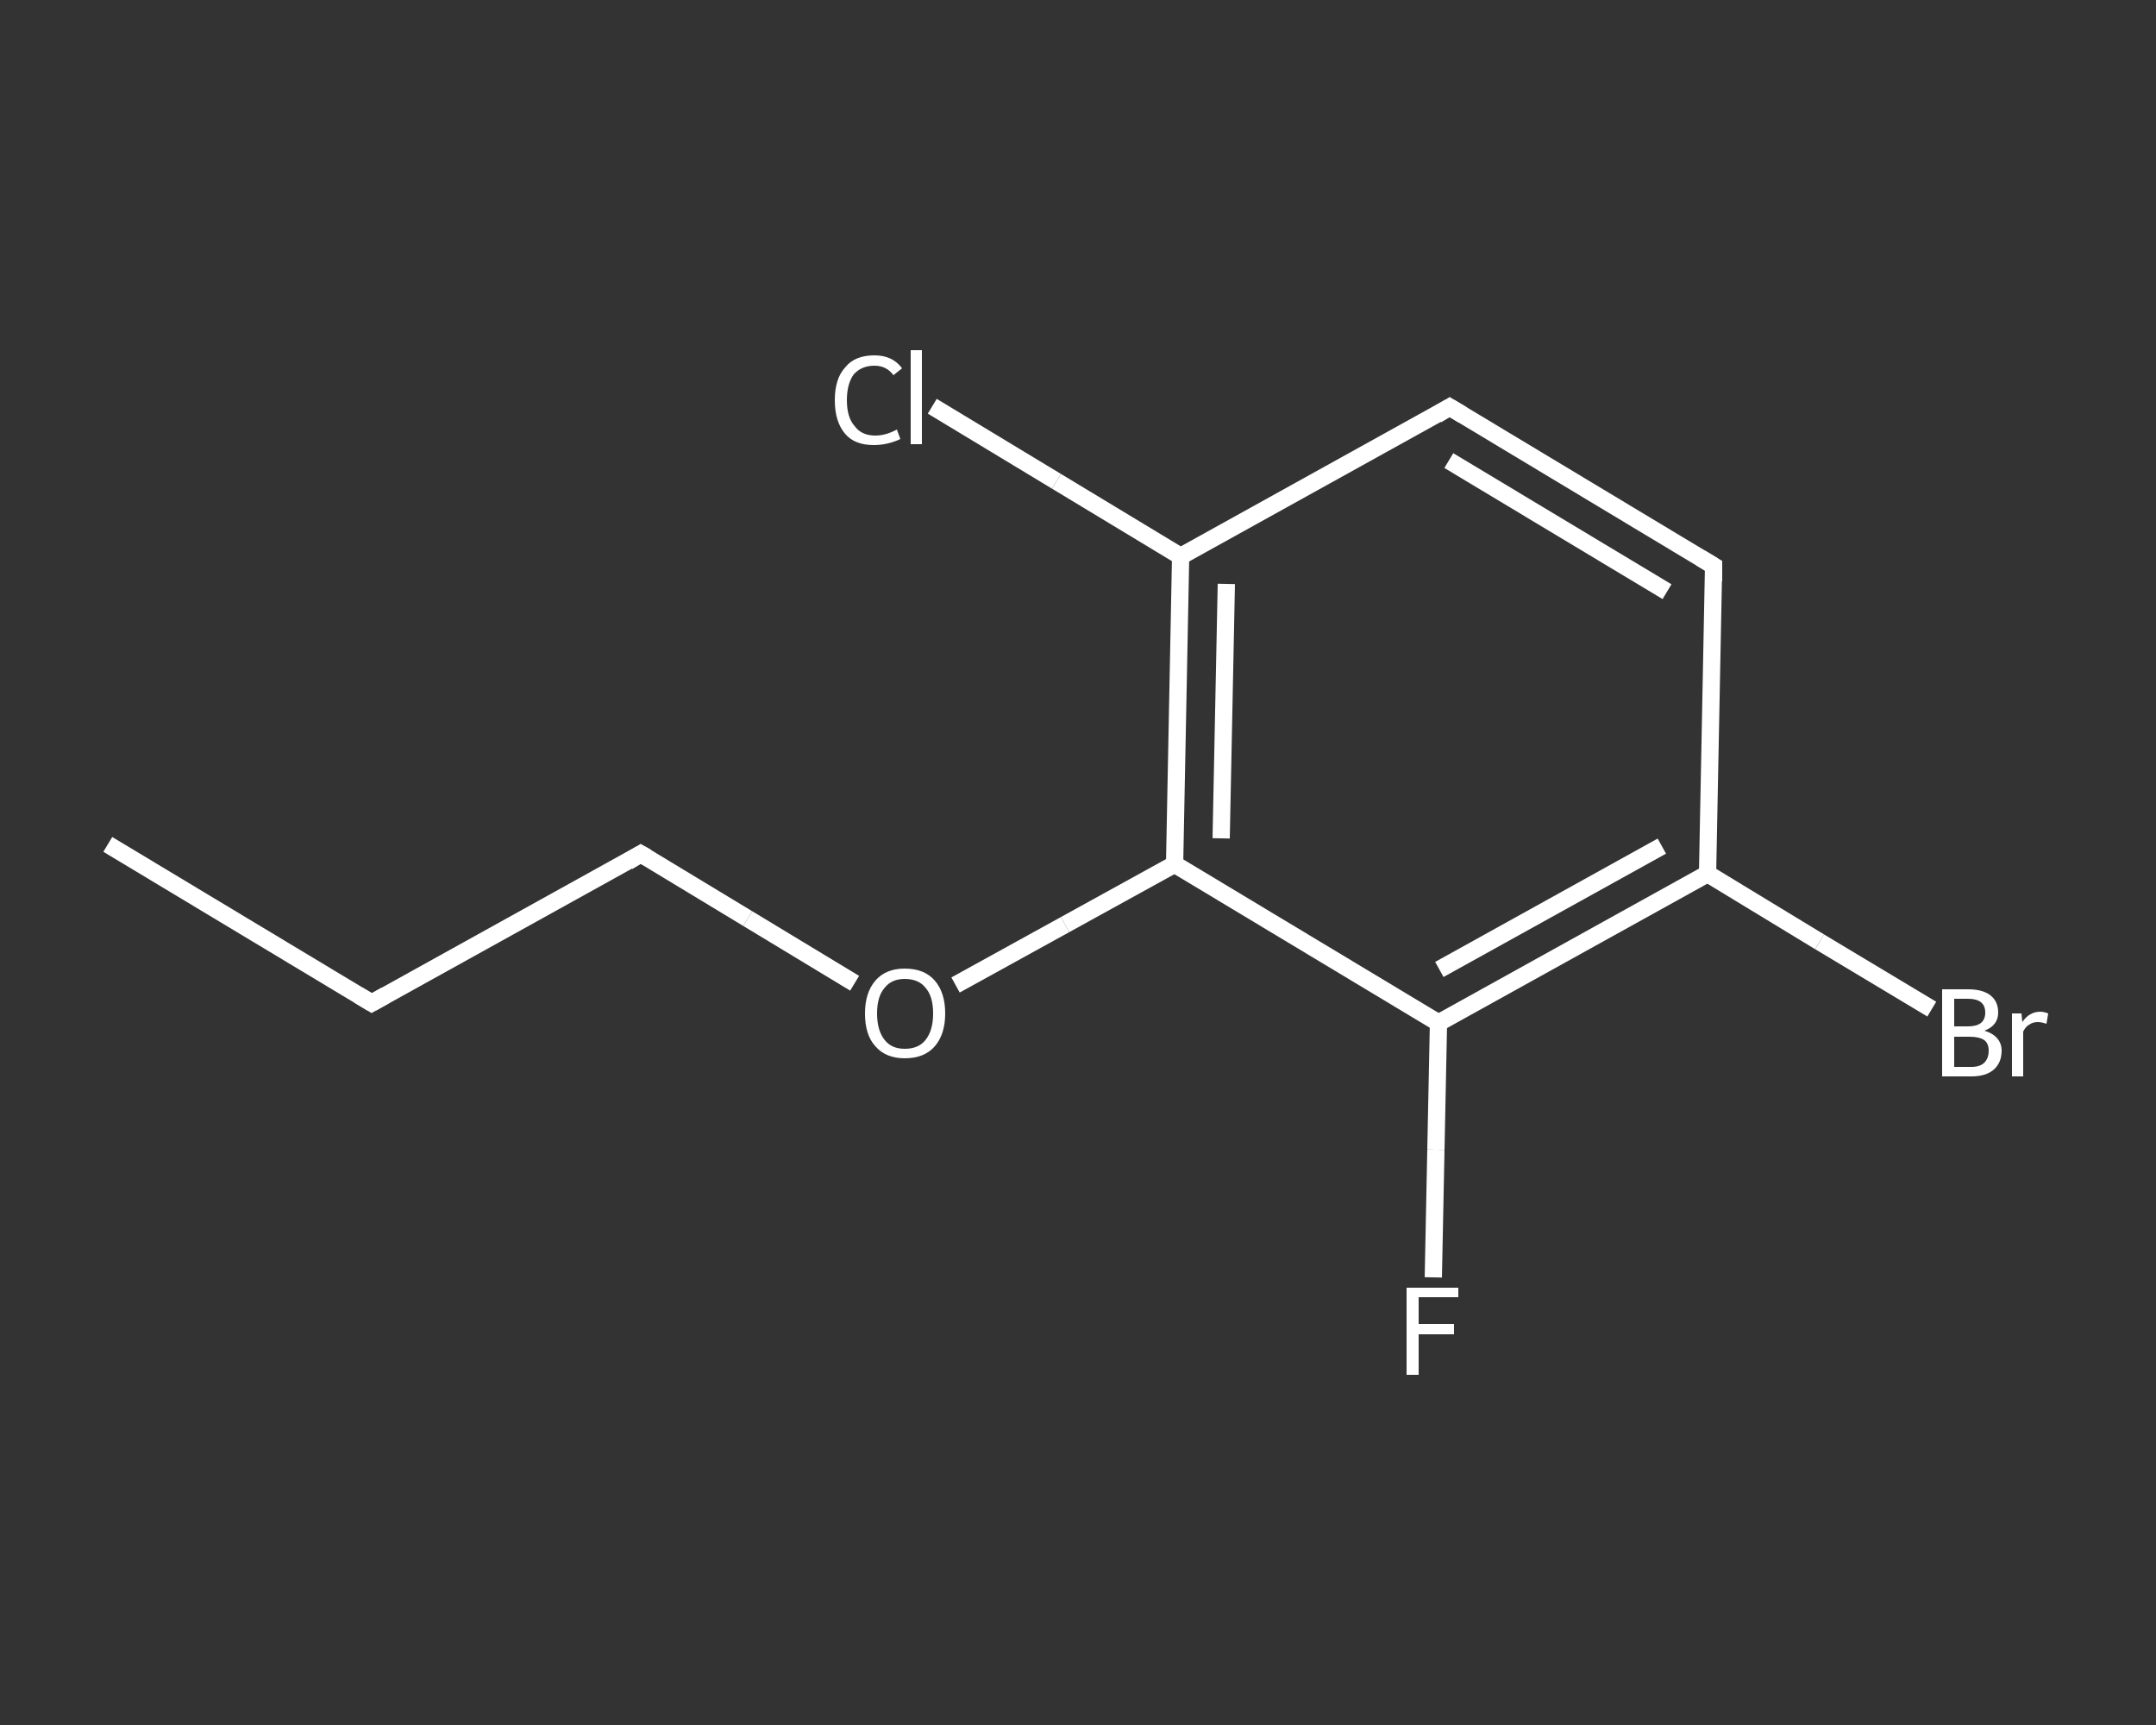 <?xml version='1.0' encoding='iso-8859-1'?>
<svg version='1.1' baseProfile='full'
              xmlns='http://www.w3.org/2000/svg'
                      xmlns:rdkit='http://www.rdkit.org/xml'
                      xmlns:xlink='http://www.w3.org/1999/xlink'
                  xml:space='preserve'
width='250px' height='200px' viewBox='0 0 250 200'>
<rect x="0" y="0" width="250" height="200" fill="#333333" stroke="none"/>
<!-- END OF HEADER -->
<rect style='opacity:1.0;fill:transparent;stroke:none' width='250.0' height='200.0' x='0.0' y='0.0'> </rect>
<path class='bond-0 atom-0 atom-1' d='M 12.5,97.9 L 43.1,116.3' style='fill:none;fill-rule:evenodd;stroke:#FFFFFF;stroke-width:2.0px;stroke-linecap:butt;stroke-linejoin:miter;stroke-opacity:1' />
<path class='bond-1 atom-1 atom-2' d='M 43.1,116.3 L 74.3,99.0' style='fill:none;fill-rule:evenodd;stroke:#FFFFFF;stroke-width:2.0px;stroke-linecap:butt;stroke-linejoin:miter;stroke-opacity:1' />
<path class='bond-2 atom-2 atom-3' d='M 74.3,99.0 L 86.7,106.5' style='fill:none;fill-rule:evenodd;stroke:#FFFFFF;stroke-width:2.0px;stroke-linecap:butt;stroke-linejoin:miter;stroke-opacity:1' />
<path class='bond-2 atom-2 atom-3' d='M 86.7,106.5 L 99.1,114.0' style='fill:none;fill-rule:evenodd;stroke:#FFFFFF;stroke-width:2.0px;stroke-linecap:butt;stroke-linejoin:miter;stroke-opacity:1' />
<path class='bond-3 atom-3 atom-4' d='M 110.8,114.2 L 123.5,107.2' style='fill:none;fill-rule:evenodd;stroke:#FFFFFF;stroke-width:2.0px;stroke-linecap:butt;stroke-linejoin:miter;stroke-opacity:1' />
<path class='bond-3 atom-3 atom-4' d='M 123.5,107.2 L 136.2,100.2' style='fill:none;fill-rule:evenodd;stroke:#FFFFFF;stroke-width:2.0px;stroke-linecap:butt;stroke-linejoin:miter;stroke-opacity:1' />
<path class='bond-4 atom-4 atom-5' d='M 136.2,100.2 L 136.9,64.5' style='fill:none;fill-rule:evenodd;stroke:#FFFFFF;stroke-width:2.0px;stroke-linecap:butt;stroke-linejoin:miter;stroke-opacity:1' />
<path class='bond-4 atom-4 atom-5' d='M 141.6,97.2 L 142.2,67.7' style='fill:none;fill-rule:evenodd;stroke:#FFFFFF;stroke-width:2.0px;stroke-linecap:butt;stroke-linejoin:miter;stroke-opacity:1' />
<path class='bond-5 atom-5 atom-6' d='M 136.9,64.5 L 122.5,55.8' style='fill:none;fill-rule:evenodd;stroke:#FFFFFF;stroke-width:2.0px;stroke-linecap:butt;stroke-linejoin:miter;stroke-opacity:1' />
<path class='bond-5 atom-5 atom-6' d='M 122.5,55.8 L 108.1,47.1' style='fill:none;fill-rule:evenodd;stroke:#FFFFFF;stroke-width:2.0px;stroke-linecap:butt;stroke-linejoin:miter;stroke-opacity:1' />
<path class='bond-6 atom-5 atom-7' d='M 136.9,64.5 L 168.1,47.2' style='fill:none;fill-rule:evenodd;stroke:#FFFFFF;stroke-width:2.0px;stroke-linecap:butt;stroke-linejoin:miter;stroke-opacity:1' />
<path class='bond-7 atom-7 atom-8' d='M 168.1,47.2 L 198.7,65.6' style='fill:none;fill-rule:evenodd;stroke:#FFFFFF;stroke-width:2.0px;stroke-linecap:butt;stroke-linejoin:miter;stroke-opacity:1' />
<path class='bond-7 atom-7 atom-8' d='M 168.0,53.4 L 193.3,68.6' style='fill:none;fill-rule:evenodd;stroke:#FFFFFF;stroke-width:2.0px;stroke-linecap:butt;stroke-linejoin:miter;stroke-opacity:1' />
<path class='bond-8 atom-8 atom-9' d='M 198.7,65.6 L 198.0,101.3' style='fill:none;fill-rule:evenodd;stroke:#FFFFFF;stroke-width:2.0px;stroke-linecap:butt;stroke-linejoin:miter;stroke-opacity:1' />
<path class='bond-9 atom-9 atom-10' d='M 198.0,101.3 L 211.0,109.2' style='fill:none;fill-rule:evenodd;stroke:#FFFFFF;stroke-width:2.0px;stroke-linecap:butt;stroke-linejoin:miter;stroke-opacity:1' />
<path class='bond-9 atom-9 atom-10' d='M 211.0,109.2 L 224.0,117.0' style='fill:none;fill-rule:evenodd;stroke:#FFFFFF;stroke-width:2.0px;stroke-linecap:butt;stroke-linejoin:miter;stroke-opacity:1' />
<path class='bond-10 atom-9 atom-11' d='M 198.0,101.3 L 166.8,118.6' style='fill:none;fill-rule:evenodd;stroke:#FFFFFF;stroke-width:2.0px;stroke-linecap:butt;stroke-linejoin:miter;stroke-opacity:1' />
<path class='bond-10 atom-9 atom-11' d='M 192.7,98.1 L 166.9,112.4' style='fill:none;fill-rule:evenodd;stroke:#FFFFFF;stroke-width:2.0px;stroke-linecap:butt;stroke-linejoin:miter;stroke-opacity:1' />
<path class='bond-11 atom-11 atom-12' d='M 166.8,118.6 L 166.5,133.3' style='fill:none;fill-rule:evenodd;stroke:#FFFFFF;stroke-width:2.0px;stroke-linecap:butt;stroke-linejoin:miter;stroke-opacity:1' />
<path class='bond-11 atom-11 atom-12' d='M 166.5,133.3 L 166.2,148.1' style='fill:none;fill-rule:evenodd;stroke:#FFFFFF;stroke-width:2.0px;stroke-linecap:butt;stroke-linejoin:miter;stroke-opacity:1' />
<path class='bond-12 atom-11 atom-4' d='M 166.8,118.6 L 136.2,100.2' style='fill:none;fill-rule:evenodd;stroke:#FFFFFF;stroke-width:2.0px;stroke-linecap:butt;stroke-linejoin:miter;stroke-opacity:1' />
<path d='M 41.6,115.4 L 43.1,116.3 L 44.7,115.4' style='fill:none;stroke:#FFFFFF;stroke-width:2.0px;stroke-linecap:butt;stroke-linejoin:miter;stroke-opacity:1;' />
<path d='M 72.8,99.9 L 74.3,99.0 L 75.0,99.4' style='fill:none;stroke:#FFFFFF;stroke-width:2.0px;stroke-linecap:butt;stroke-linejoin:miter;stroke-opacity:1;' />
<path d='M 166.6,48.1 L 168.1,47.2 L 169.6,48.1' style='fill:none;stroke:#FFFFFF;stroke-width:2.0px;stroke-linecap:butt;stroke-linejoin:miter;stroke-opacity:1;' />
<path d='M 197.2,64.7 L 198.7,65.6 L 198.7,67.4' style='fill:none;stroke:#FFFFFF;stroke-width:2.0px;stroke-linecap:butt;stroke-linejoin:miter;stroke-opacity:1;' />
<path class='atom-3' d='M 100.3 117.5
Q 100.3 115.1, 101.5 113.7
Q 102.7 112.3, 104.9 112.3
Q 107.2 112.3, 108.4 113.7
Q 109.6 115.1, 109.6 117.5
Q 109.6 119.9, 108.4 121.3
Q 107.2 122.7, 104.9 122.7
Q 102.7 122.7, 101.5 121.3
Q 100.3 120.0, 100.3 117.5
M 104.9 121.6
Q 106.5 121.6, 107.3 120.6
Q 108.2 119.5, 108.2 117.5
Q 108.2 115.5, 107.3 114.5
Q 106.5 113.5, 104.9 113.5
Q 103.4 113.5, 102.6 114.5
Q 101.7 115.5, 101.7 117.5
Q 101.7 119.5, 102.6 120.6
Q 103.4 121.6, 104.9 121.6
' fill='#FFFFFF'/>
<path class='atom-6' d='M 96.8 46.4
Q 96.8 43.9, 98.0 42.6
Q 99.1 41.2, 101.4 41.2
Q 103.5 41.2, 104.6 42.7
L 103.6 43.5
Q 102.8 42.4, 101.4 42.4
Q 99.9 42.4, 99.0 43.4
Q 98.2 44.5, 98.2 46.4
Q 98.2 48.4, 99.1 49.4
Q 99.9 50.5, 101.5 50.5
Q 102.7 50.5, 104.0 49.8
L 104.4 50.9
Q 103.8 51.2, 103.0 51.4
Q 102.2 51.6, 101.3 51.6
Q 99.1 51.6, 98.0 50.3
Q 96.8 48.9, 96.8 46.4
' fill='#FFFFFF'/>
<path class='atom-6' d='M 105.6 40.6
L 106.9 40.6
L 106.9 51.5
L 105.6 51.5
L 105.6 40.6
' fill='#FFFFFF'/>
<path class='atom-10' d='M 230.1 119.5
Q 231.1 119.8, 231.6 120.4
Q 232.1 121.0, 232.1 121.8
Q 232.1 123.2, 231.2 124.0
Q 230.3 124.8, 228.6 124.8
L 225.2 124.8
L 225.2 114.7
L 228.2 114.7
Q 229.9 114.7, 230.8 115.4
Q 231.7 116.1, 231.7 117.4
Q 231.7 118.9, 230.1 119.5
M 226.6 115.8
L 226.6 119.0
L 228.2 119.0
Q 229.2 119.0, 229.7 118.6
Q 230.2 118.2, 230.2 117.4
Q 230.2 115.8, 228.2 115.8
L 226.6 115.8
M 228.6 123.7
Q 229.6 123.7, 230.1 123.2
Q 230.6 122.7, 230.6 121.8
Q 230.6 121.0, 230.1 120.6
Q 229.5 120.2, 228.4 120.2
L 226.6 120.2
L 226.6 123.7
L 228.6 123.7
' fill='#FFFFFF'/>
<path class='atom-10' d='M 234.4 117.5
L 234.5 118.5
Q 235.3 117.3, 236.6 117.3
Q 237.0 117.3, 237.5 117.5
L 237.3 118.7
Q 236.7 118.5, 236.3 118.5
Q 235.7 118.5, 235.3 118.8
Q 234.9 119.0, 234.6 119.6
L 234.6 124.8
L 233.3 124.8
L 233.3 117.5
L 234.4 117.5
' fill='#FFFFFF'/>
<path class='atom-12' d='M 163.1 149.3
L 169.1 149.3
L 169.1 150.4
L 164.5 150.4
L 164.5 153.5
L 168.6 153.5
L 168.6 154.7
L 164.5 154.7
L 164.5 159.4
L 163.1 159.4
L 163.1 149.3
' fill='#FFFFFF'/>
</svg>
